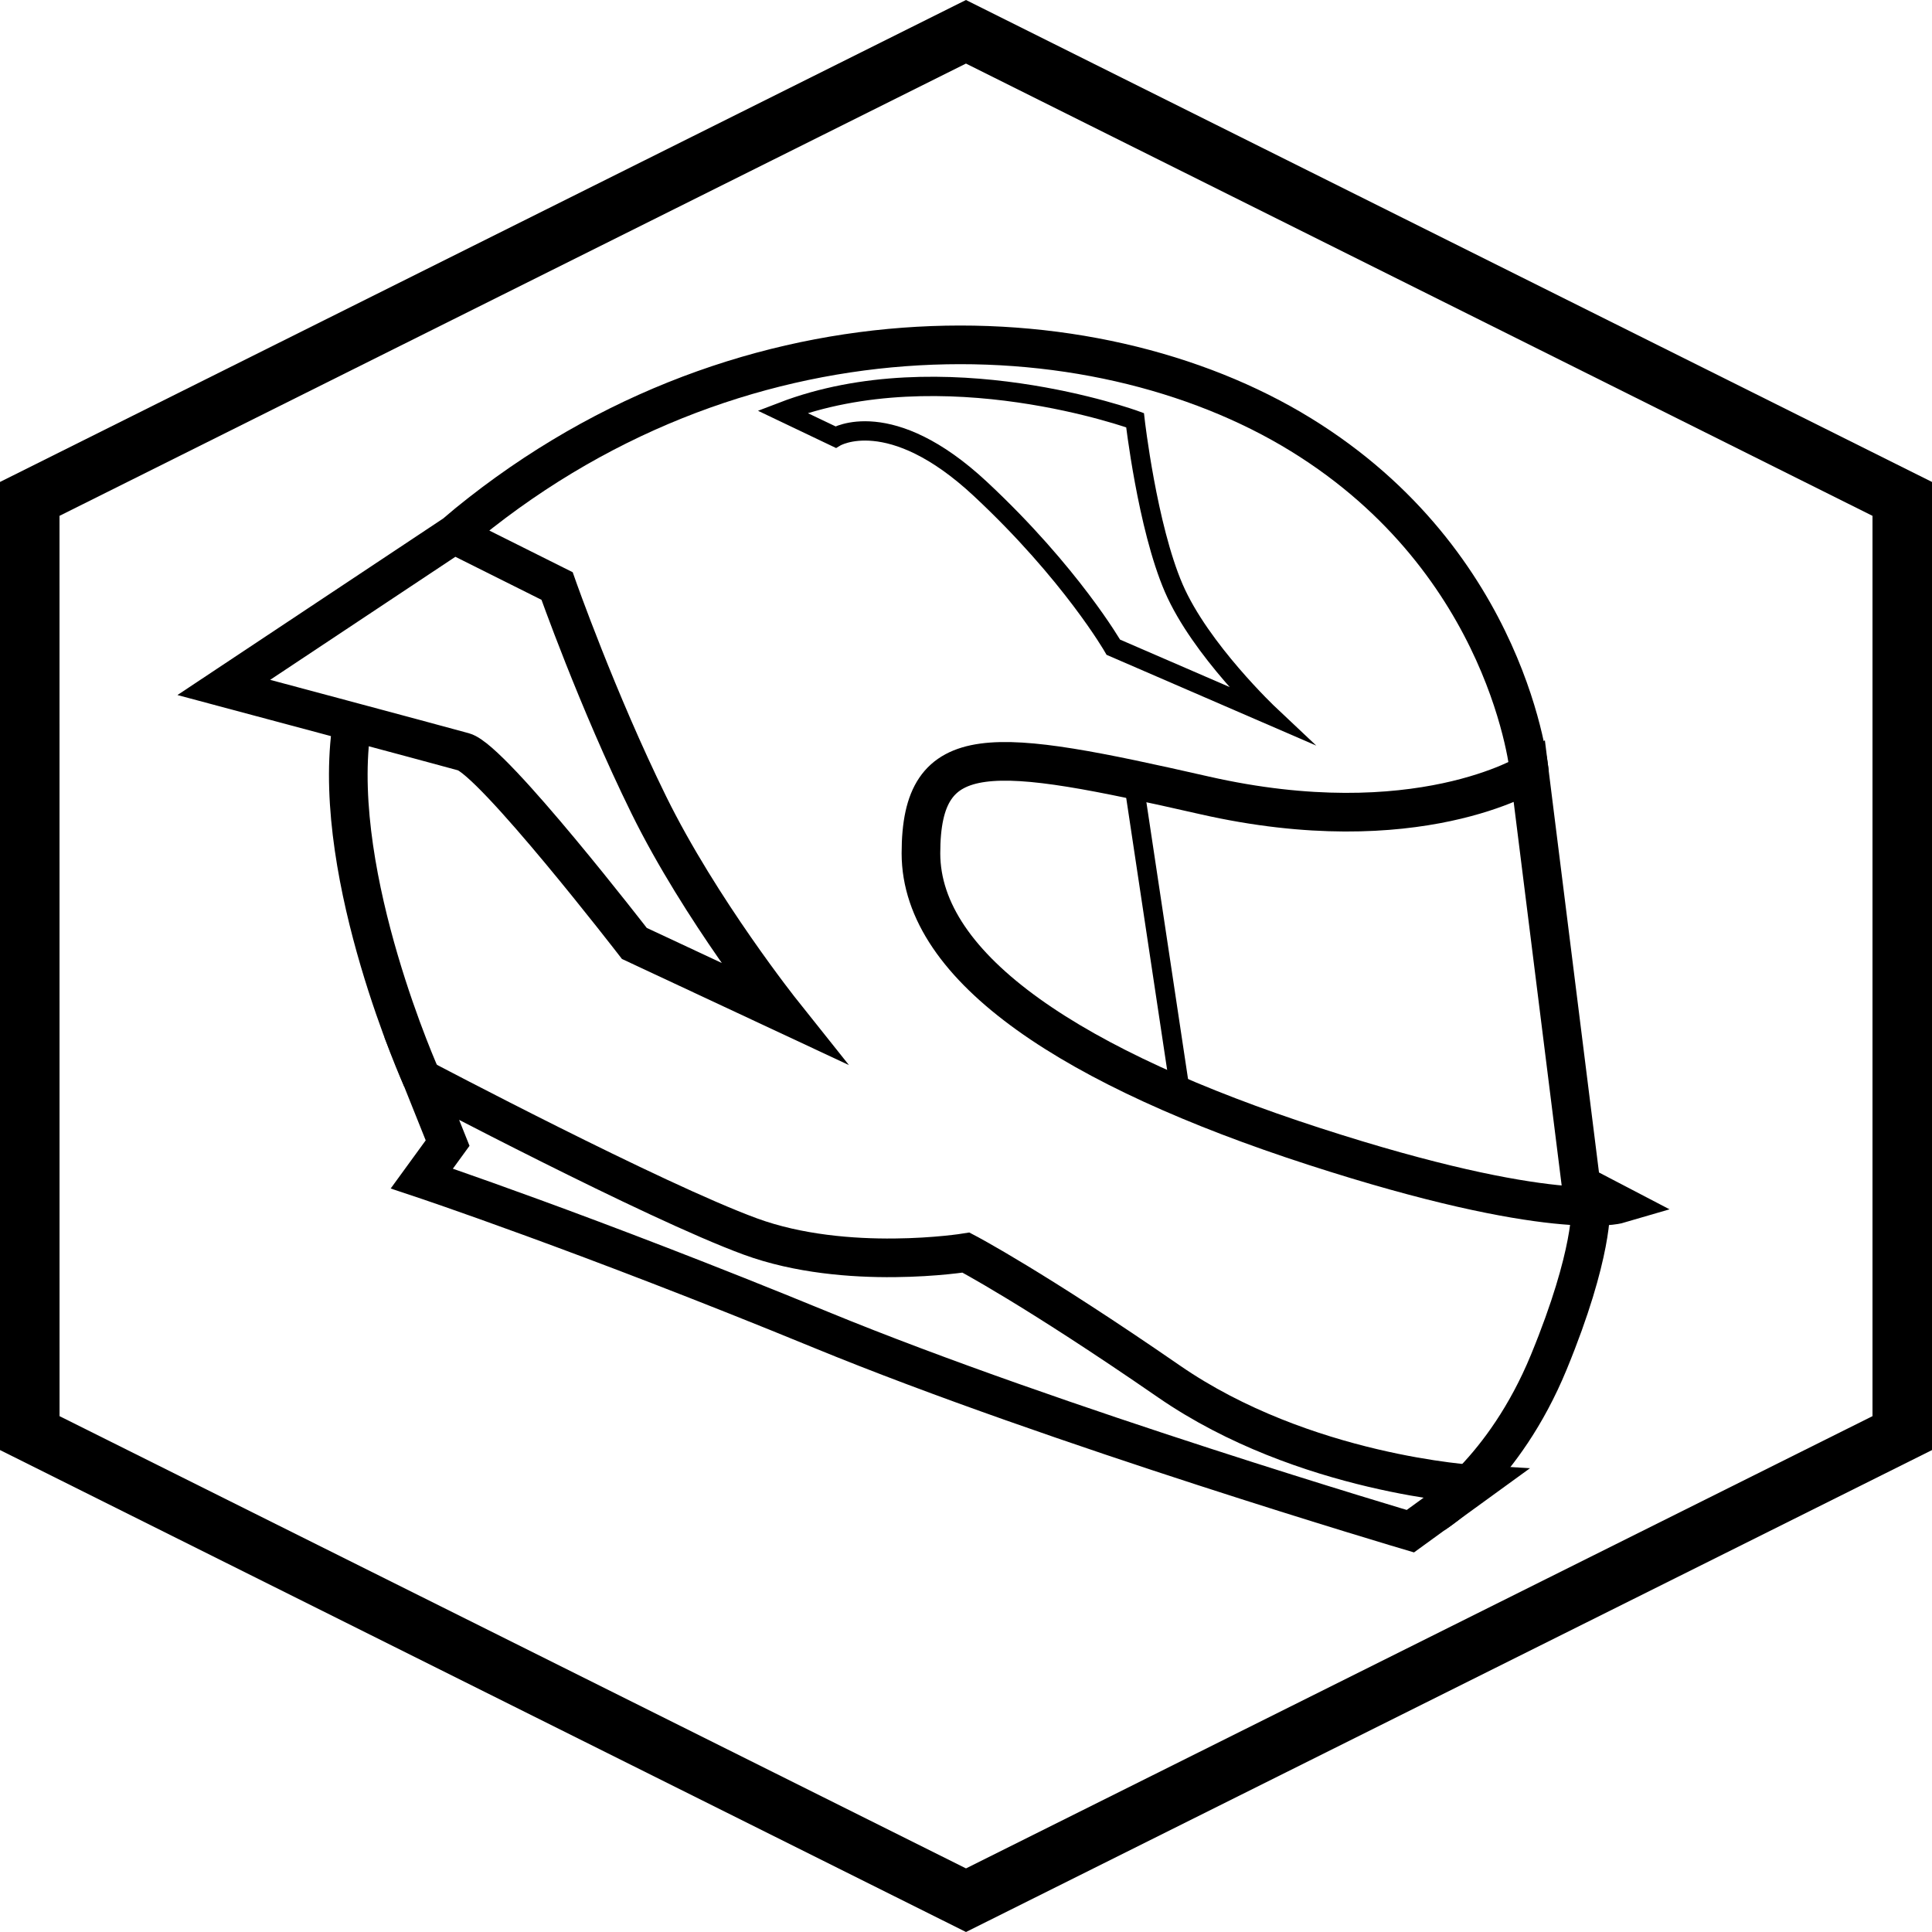 <?xml version="1.0" encoding="utf-8"?>
<!-- Generator: Adobe Illustrator 15.0.0, SVG Export Plug-In . SVG Version: 6.00 Build 0)  -->
<!DOCTYPE svg PUBLIC "-//W3C//DTD SVG 1.1//EN" "http://www.w3.org/Graphics/SVG/1.1/DTD/svg11.dtd">
<svg version="1.1" id="Layer_1" xmlns="http://www.w3.org/2000/svg" xmlns:xlink="http://www.w3.org/1999/xlink" x="0px" y="0px"
	 width="50px" height="50px" viewBox="0 0 50 50" enable-background="new 0 0 50 50" xml:space="preserve">
<g>
	<path d="M25,50L0,37.527L0,12.473L24.999,0L50,12.473v25.055L25,50z M1.541,36.65L25,48.354L48.46,36.65V13.35L24.999,1.645
		L1.54,13.35L1.541,36.65z"/>
</g>
<g>
	<path fill="none" stroke="#000000" stroke-miterlimit="10" d="M39.583,20c0,0-2.915,1.833-8.416,0.583s-7.333-1.5-7.333,1.5
		s4,5.583,10.167,7.583s7.875,1.5,7.875,1.5l-0.958-0.5L39.583,20z"/>
	<path fill="none" stroke="#000000" stroke-miterlimit="10" d="M38.167,38.417c0,0-4.417-0.25-7.917-2.667S25,32.417,25,32.417
		s-3.083,0.5-5.583-0.417s-8.5-4.083-8.5-4.083l0.667,1.666L10.917,30.5c0,0,4.249,1.417,10.333,3.917s15.25,5.21,15.25,5.21
		L38.167,38.417z"/>
	<path fill="none" stroke="#000000" stroke-miterlimit="10" d="M37.116,39.18c0,0,1.802-1.097,2.968-3.93s1.083-4.027,1.083-4.027"
		/>
	<path fill="none" stroke="#000000" stroke-miterlimit="10" d="M10.917,27.917c0,0-2.333-5.167-1.833-9"/>
	<path fill="none" stroke="#000000" stroke-width="0.5" stroke-miterlimit="10" d="M29.375,10.875c0,0-4.969-1.813-9.125-0.219
		l1.375,0.656c0,0,1.406-0.844,3.75,1.344s3.438,4.094,3.438,4.094l4.042,1.75c0,0-1.792-1.688-2.479-3.281
		S29.375,10.875,29.375,10.875z"/>
	<path fill="none" stroke="#000000" stroke-miterlimit="10" d="M11.75,13.833l-5.958,3.958c0,0,5.458,1.459,6.208,1.667
		s4.417,4.958,4.417,4.958l3.833,1.792c0,0-2.125-2.666-3.458-5.375s-2.375-5.667-2.375-5.667L11.75,13.833
		C19,7.667,28.25,7.917,33.667,11.25S39.583,20,39.583,20"/>
	<line fill="none" stroke="#000000" stroke-width="0.5" stroke-miterlimit="10" x1="29.328" y1="20.178" x2="30.564" y2="28.393"/>
</g>
</svg>
